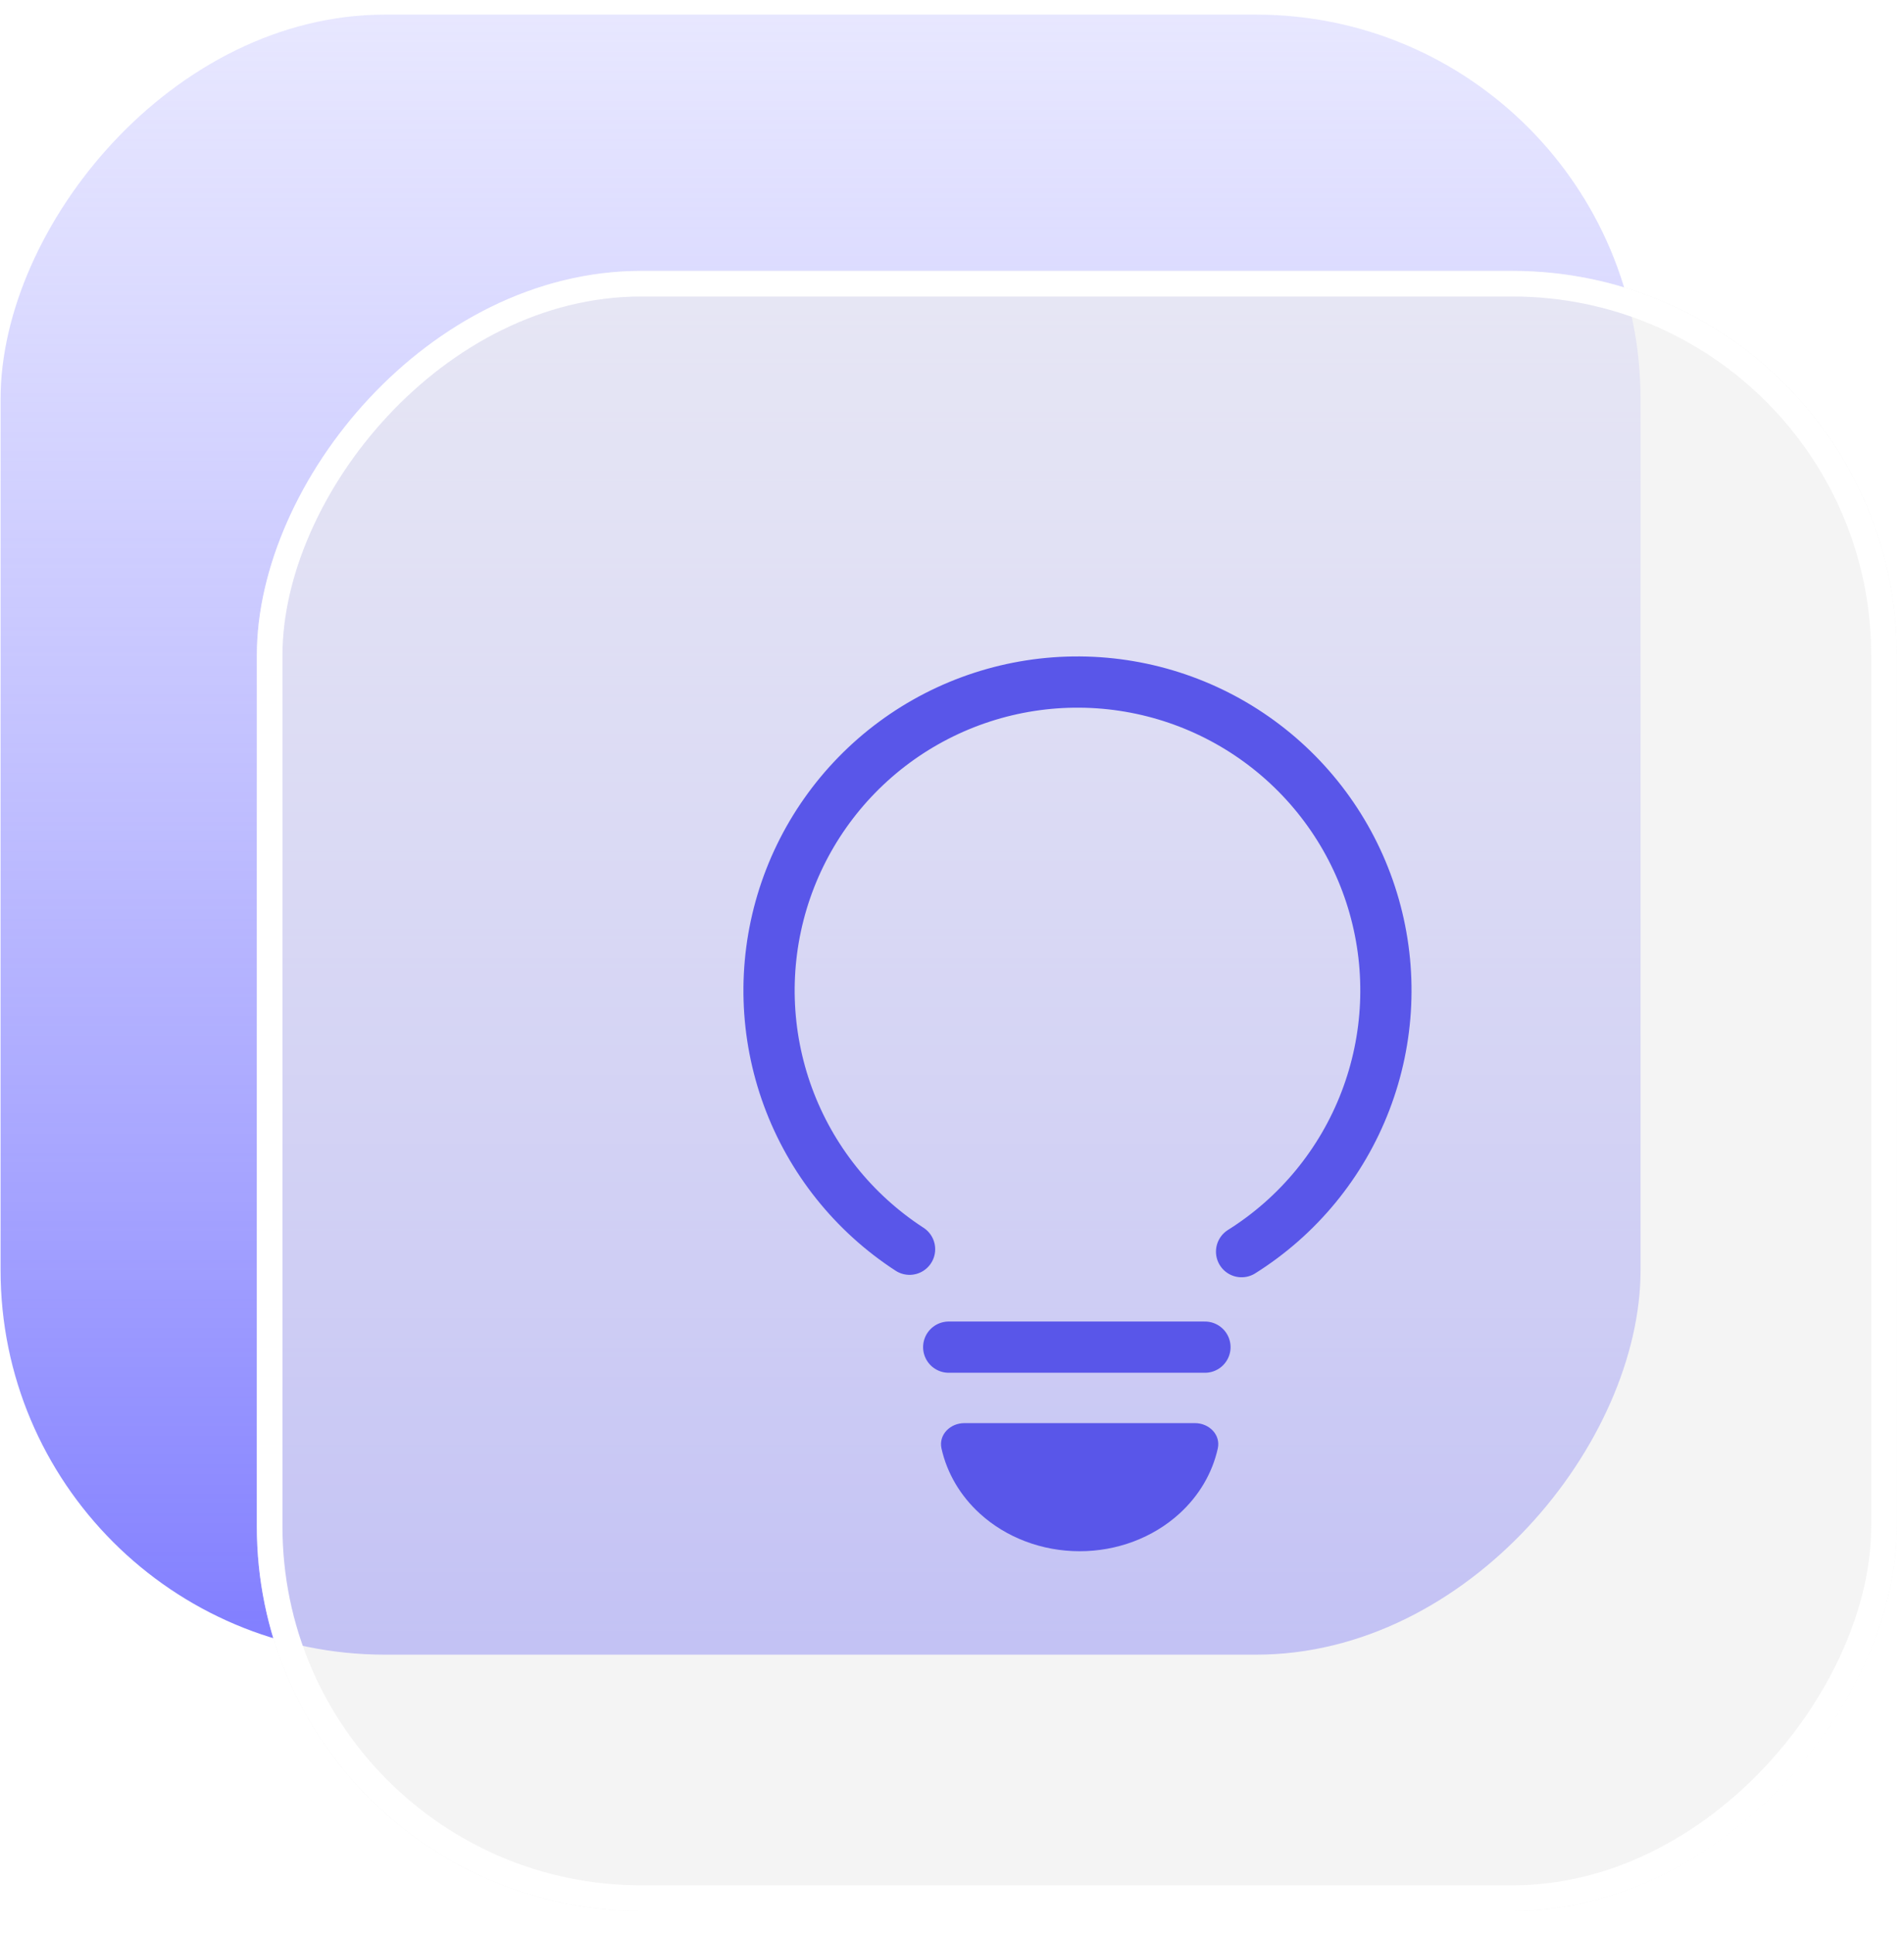 <svg width="66" height="67" viewBox="0 0 66 67" fill="none" xmlns="http://www.w3.org/2000/svg">
<g id="Icon">
<g id="Icon_2">
<g id="Iocn">
<rect id="bg" width="56.848" height="56.848" rx="13.324" transform="matrix(1 0 0 -1 0.02 57.355)" fill="url(#paint0_linear_314_105525)"/>
</g>
<g id="bg_2" filter="url(#filter0_b_314_105525)">
<rect width="56.848" height="56.848" rx="13.324" transform="matrix(1 0 0 -1 8.903 66.238)" fill="#EEEEEE" fill-opacity="0.61"/>
<rect x="0.444" y="-0.444" width="55.96" height="55.96" rx="12.88" transform="matrix(1 0 0 -1 8.903 65.35)" stroke="white" stroke-width="0.888"/>
</g>
<g id="Group 18">
<path id="Ellipse 125" d="M31.529 43.302C29.59 42.043 28.11 40.189 27.313 38.018C26.516 35.847 26.445 33.476 27.109 31.261C27.774 29.046 29.139 27.106 30.999 25.732C32.859 24.359 35.115 23.625 37.428 23.642C39.74 23.659 41.985 24.425 43.825 25.826C45.666 27.227 47.002 29.186 47.634 31.411C48.266 33.636 48.16 36.005 47.331 38.164C46.503 40.323 44.997 42.156 43.038 43.386" stroke="#5956E9" stroke-width="1.776" stroke-linecap="round" stroke-linejoin="round"/>
<line id="Line 33" x1="32.886" y1="46.696" x2="41.768" y2="46.696" stroke="#5956E9" stroke-width="1.776" stroke-linecap="round"/>
<path id="Ellipse 126" d="M33.428 49.329C32.937 49.329 32.53 49.732 32.636 50.21C32.826 51.06 33.286 51.848 33.97 52.47C34.886 53.303 36.129 53.77 37.425 53.77C38.721 53.77 39.963 53.303 40.879 52.47C41.564 51.848 42.024 51.06 42.213 50.21C42.32 49.732 41.913 49.329 41.422 49.329L37.425 49.329L33.428 49.329Z" fill="#5956E9"/>
</g>
</g>
</g>
<defs>
<filter id="filter0_b_314_105525" x="1.797" y="2.284" width="71.06" height="71.06" filterUnits="userSpaceOnUse" color-interpolation-filters="sRGB">
<feFlood flood-opacity="0" result="BackgroundImageFix"/>
<feGaussianBlur in="BackgroundImageFix" stdDeviation="3.553"/>
<feComposite in2="SourceAlpha" operator="in" result="effect1_backgroundBlur_314_105525"/>
<feBlend mode="normal" in="SourceGraphic" in2="effect1_backgroundBlur_314_105525" result="shape"/>
</filter>
<linearGradient id="paint0_linear_314_105525" x1="28.424" y1="0" x2="28.424" y2="56.848" gradientUnits="userSpaceOnUse">
<stop stop-color="#807DFF"/>
<stop offset="1" stop-color="#BAB9FF" stop-opacity="0.34"/>
</linearGradient>
</defs>
</svg>
